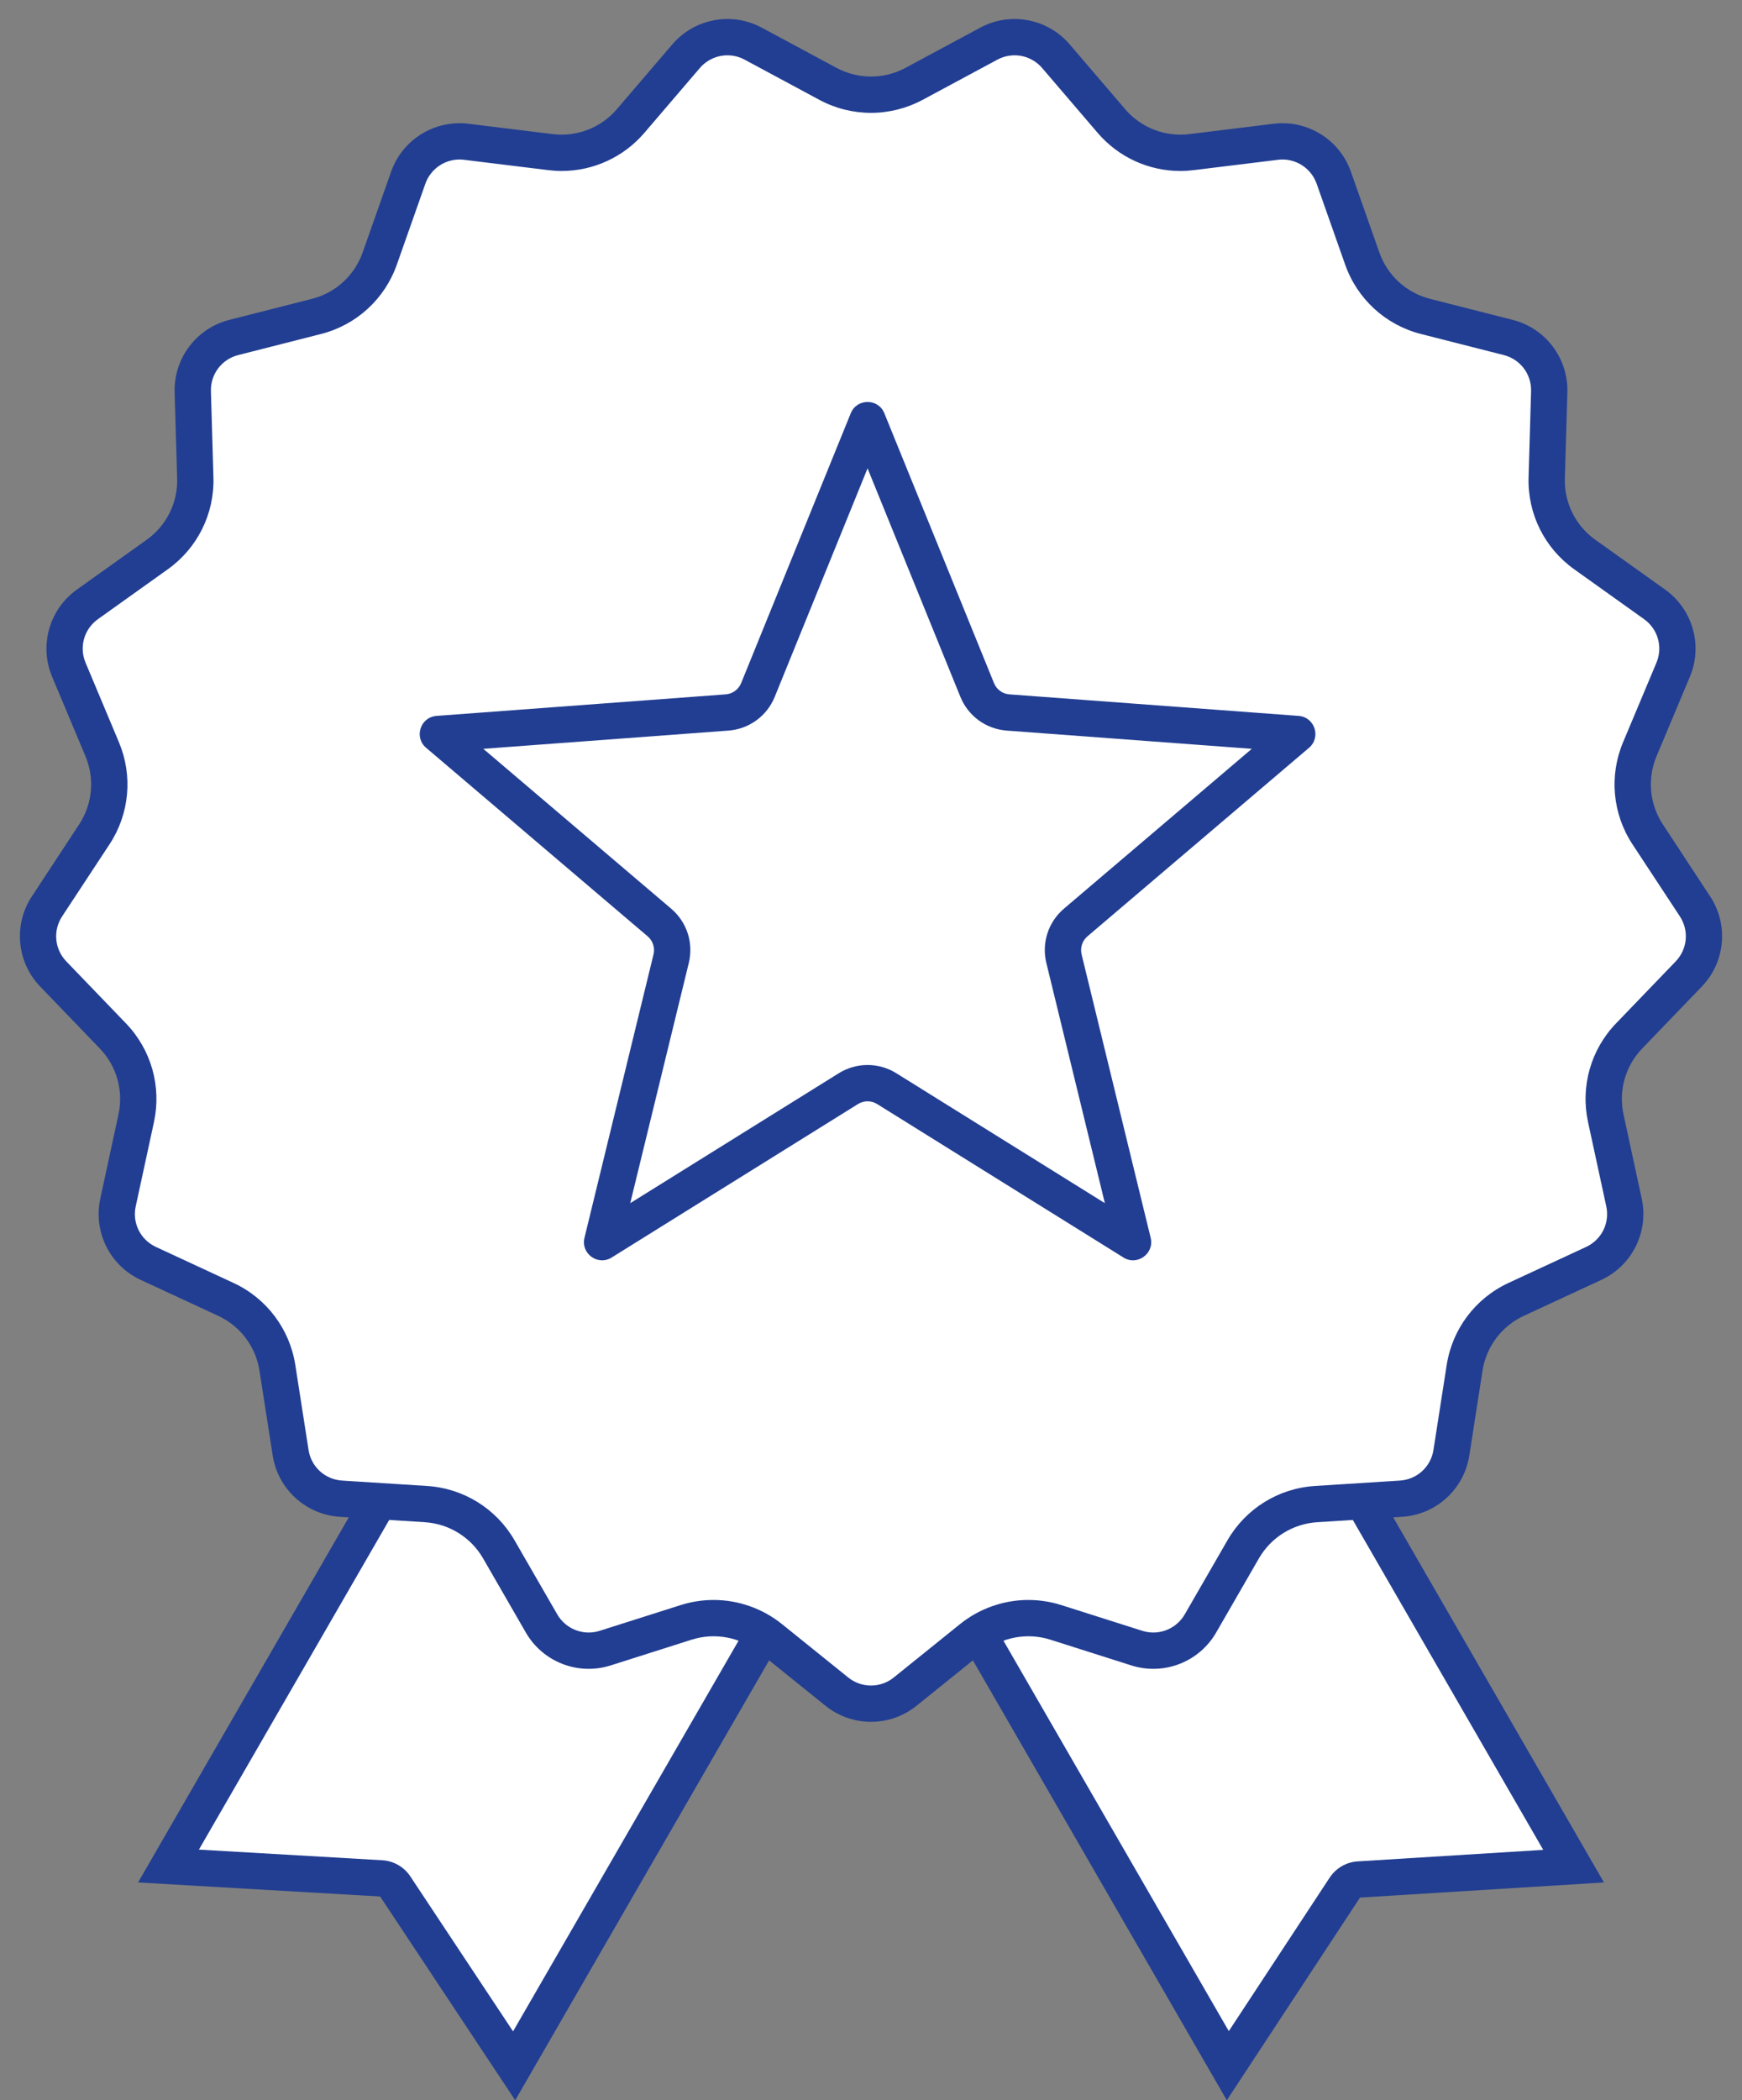 <svg xmlns="http://www.w3.org/2000/svg" width="48" height="57.856" viewBox="0 0 48 57.856"><rect x="0" y="0" width="48" height="57.856" fill="#808080" stroke="none"/><g id="&#x421;&#x433;&#x440;&#x443;&#x43F;&#x43F;&#x438;&#x440;&#x43E;&#x432;&#x430;&#x442;&#x44C;_153" data-name="&#x421;&#x433;&#x440;&#x443;&#x43F;&#x43F;&#x438;&#x440;&#x43E;&#x432;&#x430;&#x442;&#x44C; 153" transform="translate(-656 -367)"><g id="&#x41A;&#x43E;&#x43D;&#x442;&#x443;&#x440;_316" data-name="&#x41A;&#x43E;&#x43D;&#x442;&#x443;&#x440; 316" transform="translate(675.804 391.144) rotate(30)" fill="#fff" stroke-linecap="round" stroke-linejoin="round"><path d="M 11.5 31.193 L 6.193 28.552 L 5.969 28.441 L 5.745 28.553 L 0.5 31.189 L 0.5 0.5 L 11.5 0.5 L 11.5 31.193 Z" stroke="none"></path><path d="M 1 1 L 1 30.378 L 5.521 28.106 C 5.802 27.965 6.133 27.964 6.415 28.105 L 11 30.386 L 11 1 L 1 1 M 0 0 L 12 0 L 12 32 L 5.97 29 L 0 32 L 0 0 Z" stroke="none" fill="#223e92"></path></g><g id="&#x41A;&#x43E;&#x43D;&#x442;&#x443;&#x440;_317" data-name="&#x41A;&#x43E;&#x43D;&#x442;&#x443;&#x440; 317" transform="translate(673.804 397.144) rotate(-30)" fill="#fff" stroke-linecap="round" stroke-linejoin="round"><path d="M 11.5 31.193 L 6.193 28.552 L 5.969 28.441 L 5.745 28.553 L 0.5 31.189 L 0.5 0.5 L 11.5 0.5 L 11.5 31.193 Z" stroke="none"></path><path d="M 1 1 L 1 30.378 L 5.521 28.106 C 5.802 27.965 6.133 27.964 6.415 28.105 L 11 30.386 L 11 1 L 1 1 M 0 0 L 12 0 L 12 32 L 5.97 29 L 0 32 L 0 0 Z" stroke="none" fill="#223e92"></path></g><g id="&#x41C;&#x43D;&#x43E;&#x433;&#x43E;&#x443;&#x433;&#x43E;&#x43B;&#x44C;&#x43D;&#x438;&#x43A;_6" data-name="&#x41C;&#x43D;&#x43E;&#x433;&#x43E;&#x443;&#x433;&#x43E;&#x43B;&#x44C;&#x43D;&#x438;&#x43A; 6" transform="translate(704 415) rotate(180)" fill="#fff" stroke-linecap="round" stroke-linejoin="round"><path d="M 20.044 46.976 C 19.605 46.976 19.189 46.785 18.904 46.451 L 17.375 44.665 C 16.899 44.109 16.207 43.79 15.476 43.79 C 15.374 43.79 15.272 43.797 15.171 43.809 L 12.846 44.094 C 12.785 44.102 12.723 44.106 12.662 44.106 C 12.028 44.106 11.46 43.703 11.249 43.104 L 10.462 40.875 C 10.184 40.085 9.533 39.49 8.721 39.283 L 6.442 38.704 C 5.756 38.529 5.291 37.914 5.312 37.206 L 5.381 34.833 C 5.405 33.998 5.014 33.21 4.334 32.725 L 2.409 31.352 C 1.834 30.942 1.624 30.201 1.897 29.55 L 2.817 27.358 C 3.139 26.589 3.058 25.714 2.6 25.017 L 1.295 23.033 C 0.908 22.443 0.979 21.677 1.468 21.168 L 3.112 19.46 C 3.69 18.859 3.931 18.014 3.754 17.198 L 3.251 14.875 C 3.102 14.184 3.445 13.494 4.086 13.197 L 6.225 12.204 C 6.984 11.852 7.514 11.149 7.643 10.322 L 8.008 7.98 C 8.118 7.28 8.688 6.76 9.395 6.715 L 11.737 6.566 C 12.574 6.513 13.324 6.047 13.744 5.32 L 14.922 3.278 C 15.189 2.815 15.687 2.528 16.221 2.528 C 16.375 2.528 16.528 2.552 16.675 2.598 L 18.907 3.307 C 19.152 3.385 19.407 3.425 19.664 3.425 C 20.232 3.425 20.789 3.228 21.232 2.872 L 23.059 1.4 C 23.325 1.186 23.659 1.068 24 1.068 C 24.341 1.068 24.675 1.186 24.941 1.4 L 26.768 2.872 C 27.211 3.228 27.768 3.425 28.336 3.425 C 28.593 3.425 28.848 3.385 29.093 3.307 L 31.325 2.598 C 31.472 2.552 31.625 2.528 31.779 2.528 C 32.313 2.528 32.811 2.815 33.078 3.278 L 34.256 5.32 C 34.676 6.047 35.426 6.513 36.263 6.566 L 38.605 6.715 C 39.312 6.76 39.882 7.28 39.992 7.98 L 40.357 10.322 C 40.486 11.149 41.016 11.852 41.775 12.204 L 43.914 13.197 C 44.555 13.494 44.898 14.184 44.749 14.875 L 44.246 17.198 C 44.069 18.014 44.31 18.859 44.888 19.461 L 46.532 21.168 C 47.021 21.677 47.092 22.443 46.705 23.033 L 45.4 25.017 C 44.942 25.714 44.861 26.589 45.183 27.358 L 46.103 29.55 C 46.376 30.201 46.166 30.942 45.591 31.352 L 43.666 32.725 C 42.986 33.21 42.595 33.998 42.619 34.833 L 42.688 37.206 C 42.709 37.914 42.244 38.529 41.558 38.704 L 39.279 39.283 C 38.468 39.49 37.816 40.085 37.538 40.875 L 36.751 43.104 C 36.54 43.703 35.972 44.106 35.338 44.106 C 35.277 44.106 35.215 44.102 35.154 44.094 L 32.829 43.809 C 32.728 43.797 32.626 43.79 32.524 43.79 C 31.793 43.79 31.101 44.109 30.625 44.665 L 29.096 46.451 C 28.811 46.785 28.395 46.976 27.956 46.976 C 27.71 46.976 27.464 46.914 27.247 46.797 L 25.183 45.689 C 24.821 45.494 24.412 45.391 24 45.391 C 23.588 45.391 23.179 45.494 22.817 45.689 L 20.753 46.797 C 20.536 46.914 20.291 46.976 20.044 46.976 Z" stroke="none"></path><path d="M 24 1.568 C 23.769 1.568 23.552 1.645 23.373 1.789 L 21.546 3.261 C 21.014 3.689 20.346 3.925 19.664 3.925 C 19.355 3.925 19.05 3.877 18.755 3.784 L 16.524 3.075 C 16.425 3.044 16.324 3.028 16.221 3.028 C 15.865 3.028 15.533 3.22 15.355 3.528 L 14.177 5.57 C 13.674 6.442 12.773 7.001 11.768 7.065 L 9.427 7.214 C 8.956 7.244 8.575 7.591 8.502 8.057 L 8.137 10.399 C 7.982 11.391 7.346 12.235 6.435 12.658 L 4.296 13.65 C 3.869 13.848 3.64 14.308 3.74 14.769 L 4.243 17.092 C 4.454 18.071 4.166 19.086 3.472 19.807 L 1.828 21.515 C 1.502 21.854 1.455 22.365 1.713 22.758 L 3.018 24.742 C 3.568 25.578 3.665 26.629 3.278 27.551 L 2.358 29.743 C 2.176 30.177 2.316 30.671 2.699 30.944 L 4.624 32.318 C 5.44 32.9 5.91 33.845 5.881 34.847 L 5.812 37.221 C 5.798 37.692 6.108 38.103 6.565 38.219 L 8.844 38.799 C 9.818 39.046 10.599 39.76 10.934 40.708 L 11.72 42.938 C 11.861 43.337 12.239 43.606 12.662 43.606 C 12.703 43.606 12.744 43.603 12.785 43.598 L 15.11 43.313 C 15.231 43.298 15.354 43.29 15.476 43.29 C 16.353 43.29 17.184 43.673 17.755 44.34 L 19.284 46.126 C 19.474 46.348 19.751 46.476 20.044 46.476 C 20.208 46.476 20.372 46.435 20.517 46.357 L 22.58 45.248 C 23.015 45.015 23.506 44.891 24 44.891 C 24.494 44.891 24.985 45.014 25.42 45.248 L 27.483 46.357 C 27.631 46.436 27.789 46.476 27.956 46.476 C 28.249 46.476 28.526 46.348 28.716 46.126 L 30.245 44.34 C 30.816 43.673 31.647 43.29 32.524 43.29 C 32.646 43.29 32.769 43.298 32.89 43.313 L 35.215 43.598 C 35.256 43.603 35.297 43.606 35.338 43.606 C 35.761 43.606 36.139 43.337 36.28 42.938 L 37.066 40.708 C 37.401 39.76 38.182 39.046 39.156 38.799 L 41.435 38.219 C 41.892 38.103 42.202 37.692 42.188 37.221 L 42.119 34.847 C 42.09 33.845 42.56 32.9 43.376 32.318 L 45.301 30.944 C 45.684 30.671 45.824 30.177 45.642 29.743 L 44.722 27.551 C 44.335 26.629 44.432 25.578 44.982 24.742 L 46.287 22.758 C 46.545 22.365 46.498 21.854 46.172 21.515 L 44.528 19.807 C 43.834 19.086 43.546 18.071 43.757 17.092 L 44.26 14.769 C 44.36 14.308 44.131 13.848 43.704 13.65 L 41.565 12.658 C 40.654 12.235 40.018 11.391 39.863 10.399 L 39.498 8.057 C 39.425 7.591 39.044 7.244 38.573 7.214 L 36.232 7.065 C 35.227 7.001 34.326 6.442 33.823 5.57 L 32.645 3.528 C 32.467 3.22 32.135 3.028 31.779 3.028 C 31.676 3.028 31.575 3.044 31.476 3.075 L 29.245 3.784 C 28.95 3.877 28.645 3.925 28.336 3.925 C 27.654 3.925 26.986 3.689 26.454 3.261 L 24.627 1.789 C 24.448 1.645 24.231 1.568 24 1.568 M 24 0.568 C 24.444 0.568 24.888 0.716 25.255 1.011 L 27.082 2.482 C 27.604 2.903 28.303 3.034 28.942 2.831 L 31.173 2.122 C 32.069 1.837 33.042 2.215 33.511 3.028 L 34.689 5.071 C 35.024 5.651 35.627 6.025 36.295 6.067 L 38.636 6.216 C 39.572 6.275 40.341 6.977 40.486 7.903 L 40.851 10.245 C 40.954 10.905 41.38 11.47 41.986 11.751 L 44.125 12.743 C 44.973 13.137 45.435 14.066 45.237 14.98 L 44.735 17.304 C 44.594 17.955 44.786 18.634 45.248 19.114 L 46.892 20.822 C 47.54 21.495 47.636 22.527 47.122 23.307 L 45.818 25.292 C 45.452 25.848 45.387 26.55 45.644 27.164 L 46.564 29.357 C 46.926 30.218 46.642 31.216 45.881 31.759 L 43.957 33.132 C 43.414 33.519 43.099 34.151 43.119 34.818 L 43.188 37.192 C 43.215 38.128 42.589 38.958 41.682 39.188 L 39.403 39.768 C 38.755 39.933 38.232 40.41 38.009 41.041 L 37.223 43.271 C 36.911 44.156 36.025 44.705 35.093 44.591 L 32.768 44.305 C 32.103 44.224 31.441 44.481 31.005 44.99 L 29.476 46.776 C 28.865 47.491 27.838 47.683 27.01 47.238 L 24.947 46.129 C 24.355 45.812 23.645 45.812 23.053 46.129 L 20.99 47.238 C 20.162 47.683 19.135 47.491 18.524 46.776 L 16.995 44.99 C 16.559 44.481 15.897 44.224 15.232 44.305 L 12.907 44.591 C 11.975 44.705 11.089 44.156 10.777 43.271 L 9.991 41.041 C 9.768 40.41 9.245 39.933 8.597 39.768 L 6.318 39.188 C 5.411 38.958 4.785 38.128 4.812 37.192 L 4.881 34.818 C 4.901 34.151 4.586 33.519 4.043 33.132 L 2.119 31.759 C 1.358 31.216 1.074 30.218 1.436 29.357 L 2.356 27.164 C 2.613 26.55 2.548 25.848 2.182 25.292 L 0.878 23.307 C 0.364 22.527 0.46 21.495 1.108 20.822 L 2.752 19.114 C 3.214 18.634 3.406 17.955 3.265 17.304 L 2.763 14.98 C 2.565 14.066 3.027 13.137 3.875 12.743 L 6.014 11.751 C 6.62 11.47 7.046 10.905 7.149 10.245 L 7.514 7.903 C 7.659 6.977 8.428 6.275 9.364 6.216 L 11.705 6.067 C 12.373 6.025 12.976 5.651 13.311 5.071 L 14.489 3.028 C 14.958 2.215 15.931 1.837 16.827 2.122 L 19.058 2.831 C 19.697 3.034 20.396 2.903 20.918 2.482 L 22.745 1.011 C 23.112 0.716 23.556 0.568 24 0.568 Z" stroke="none" fill="#223e92"></path></g><g id="&#x41C;&#x43D;&#x43E;&#x433;&#x43E;&#x443;&#x433;&#x43E;&#x43B;&#x44C;&#x43D;&#x438;&#x43A;_7" data-name="&#x41C;&#x43D;&#x43E;&#x433;&#x43E;&#x443;&#x433;&#x43E;&#x43B;&#x44C;&#x43D;&#x438;&#x43A; 7" transform="translate(666.814 377.245)" fill="#fff"><path d="M 5.777 23.971 L 7.679 16.166 C 7.769 15.796 7.645 15.413 7.355 15.167 L 1.252 9.975 L 9.219 9.382 C 9.6 9.354 9.927 9.116 10.071 8.761 L 13.091 1.329 L 13.091 1.329 L 16.111 8.761 C 16.255 9.116 16.582 9.354 16.964 9.382 L 24.93 9.974 L 18.827 15.167 C 18.537 15.413 18.413 15.796 18.504 16.166 L 20.406 23.971 L 13.62 19.744 C 13.461 19.645 13.278 19.593 13.091 19.593 C 12.904 19.593 12.721 19.645 12.563 19.744 L 5.777 23.971 Z" stroke="none"></path><path d="M 13.091 2.657 L 10.534 8.95 C 10.318 9.481 9.828 9.838 9.256 9.881 L 2.503 10.383 L 7.679 14.786 C 8.114 15.156 8.3 15.73 8.165 16.284 L 6.552 22.899 L 12.298 19.32 C 12.536 19.172 12.811 19.093 13.091 19.093 C 13.372 19.093 13.646 19.172 13.884 19.32 L 19.63 22.899 L 18.018 16.284 C 17.883 15.73 18.069 15.156 18.503 14.786 L 23.679 10.383 L 16.927 9.881 C 16.354 9.838 15.864 9.481 15.648 8.949 L 13.091 2.657 M 13.091 0.828 C 13.281 0.828 13.47 0.932 13.554 1.14 L 16.575 8.573 C 16.646 8.749 16.811 8.869 17.001 8.883 L 24.968 9.476 C 25.414 9.509 25.595 10.066 25.255 10.355 L 19.151 15.548 C 19.007 15.67 18.945 15.863 18.989 16.047 L 20.892 23.853 C 20.998 24.289 20.522 24.633 20.142 24.396 L 13.356 20.169 C 13.194 20.068 12.989 20.068 12.827 20.169 L 6.041 24.396 C 5.66 24.633 5.185 24.289 5.291 23.853 L 7.193 16.047 C 7.238 15.863 7.175 15.67 7.031 15.548 L 0.928 10.355 C 0.587 10.066 0.769 9.509 1.215 9.476 L 9.182 8.883 C 9.371 8.869 9.536 8.749 9.608 8.573 L 12.628 1.14 C 12.712 0.932 12.902 0.828 13.091 0.828 Z" stroke="none" fill="#223e92"></path></g></g></svg>
